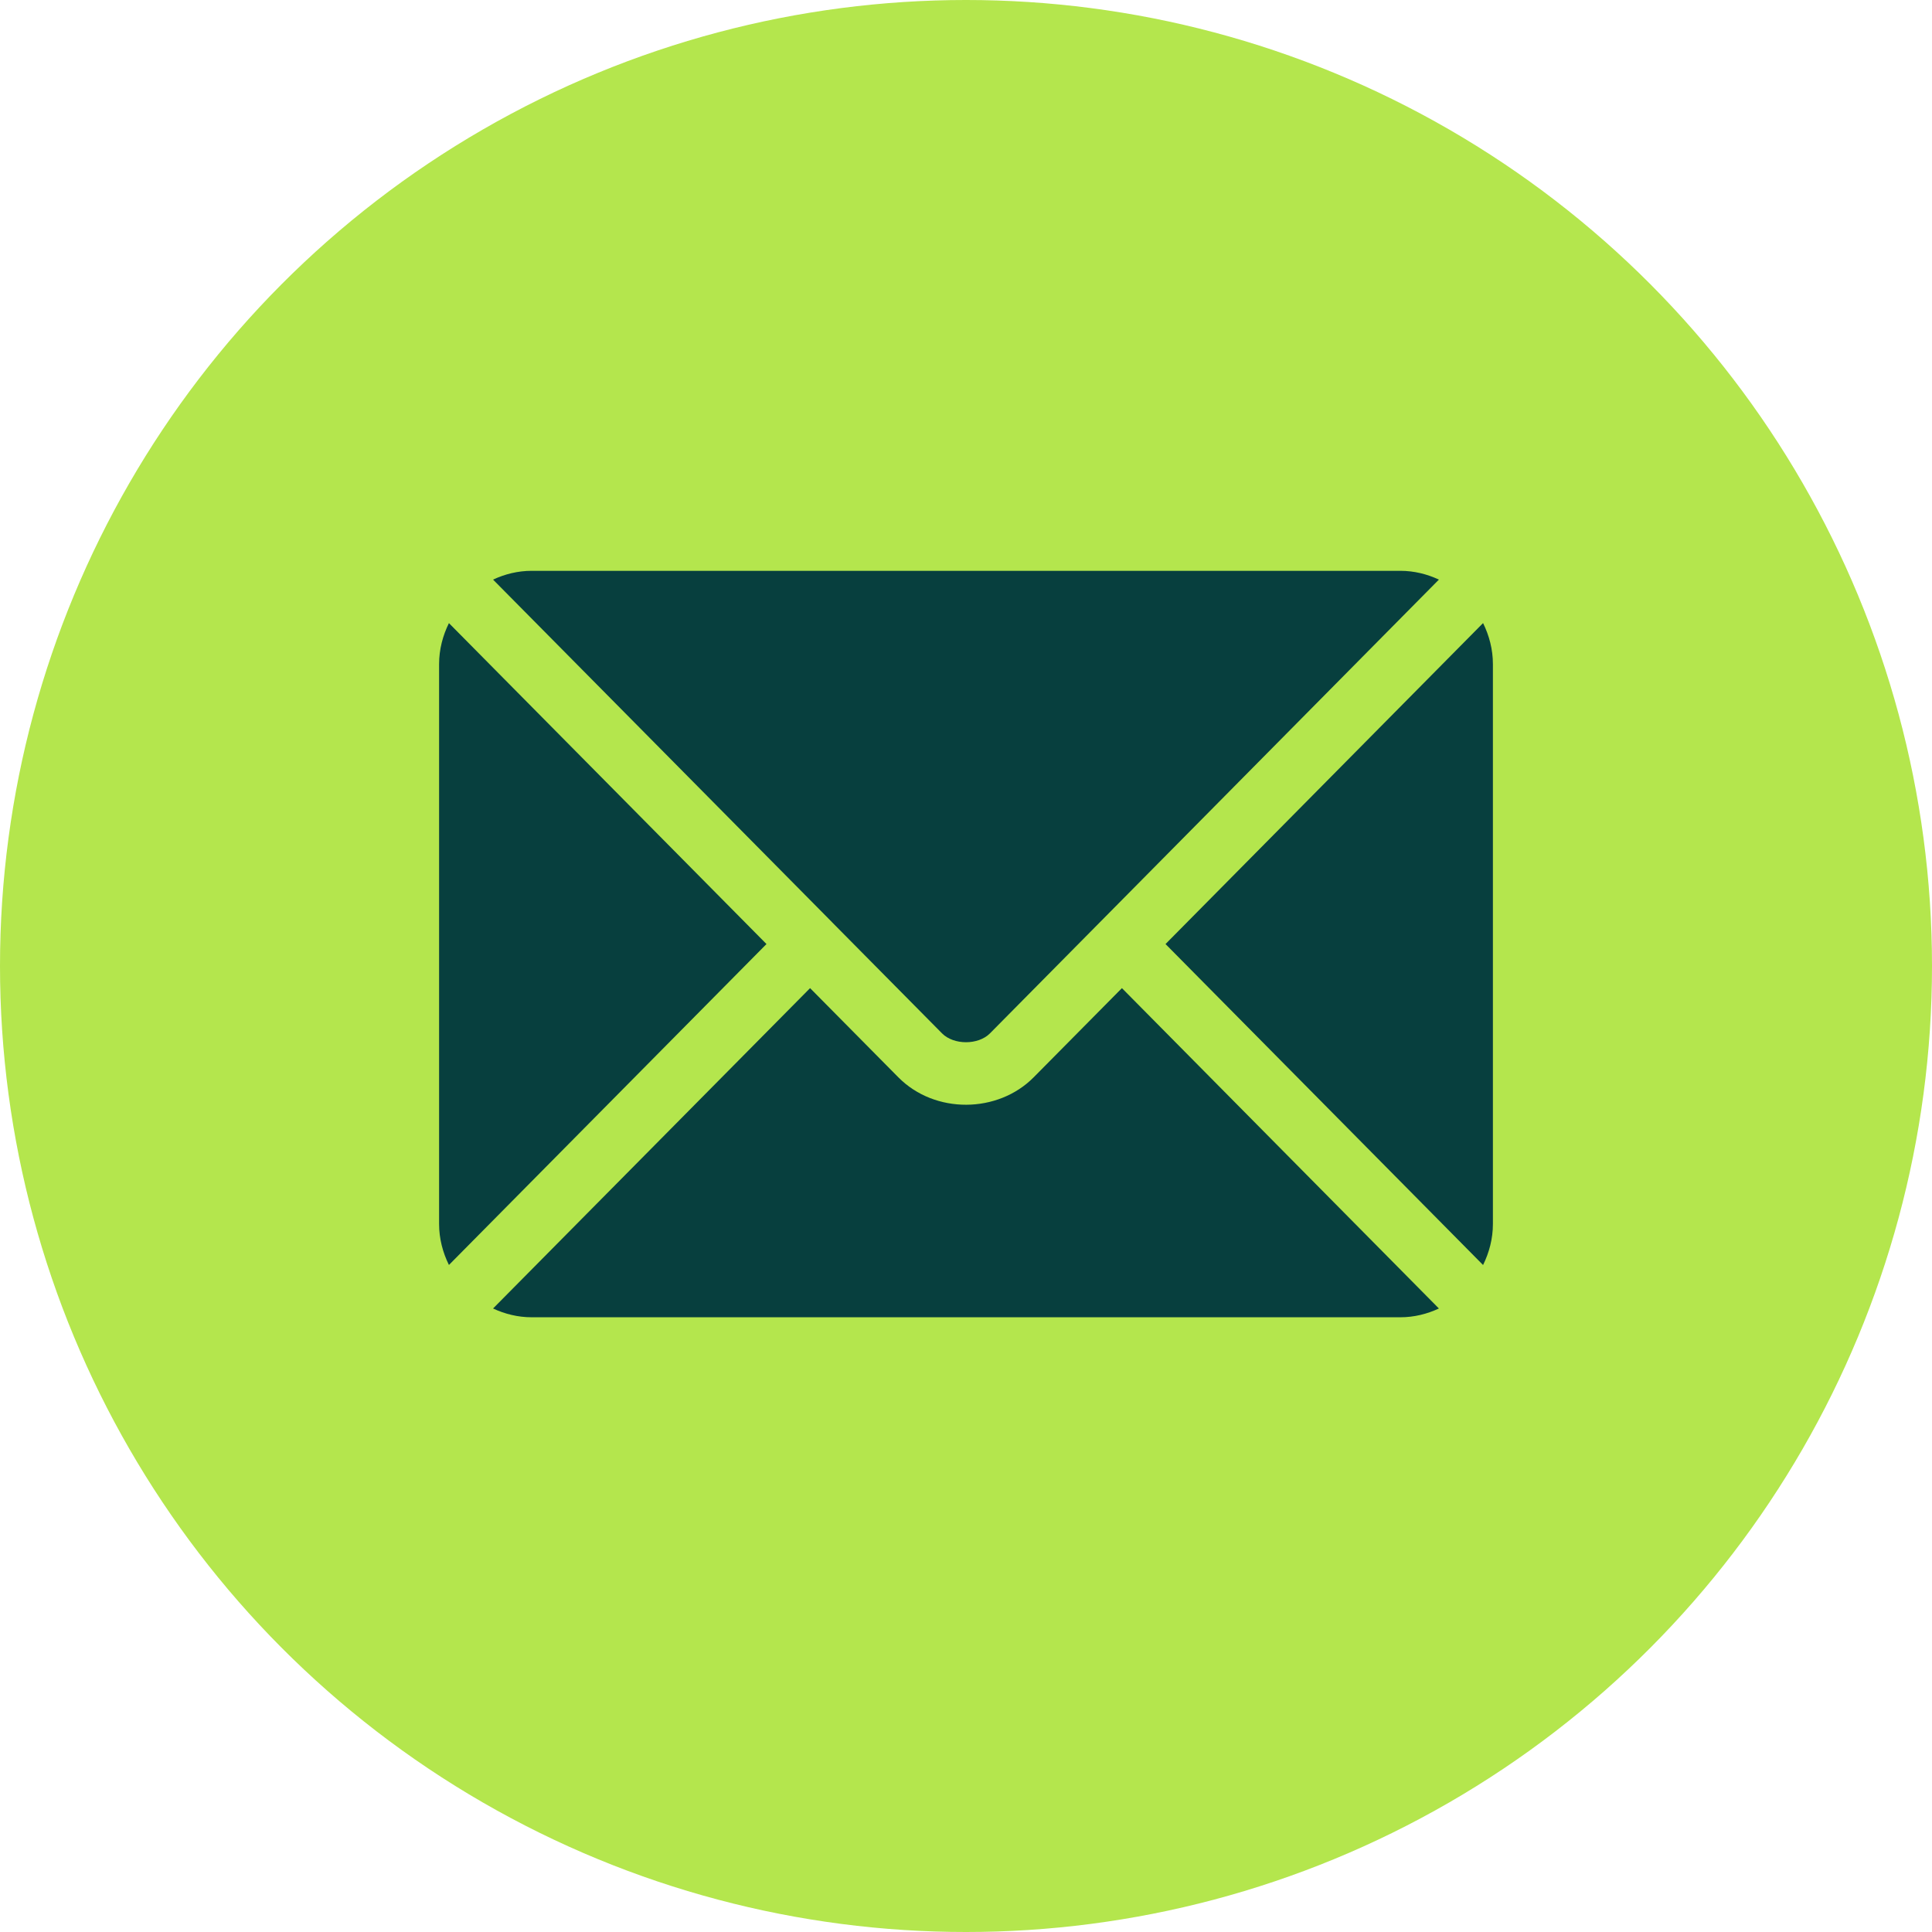 <?xml version="1.0" encoding="UTF-8"?>
<svg width="44px" height="44px" viewBox="0 0 44 44" version="1.1" xmlns="http://www.w3.org/2000/svg" xmlns:xlink="http://www.w3.org/1999/xlink">
    <title>Group</title>
    <g id="Page-1" stroke="none" stroke-width="1" fill="none" fill-rule="evenodd">
        <g id="Group">
            <g id="path-8qro--bl46-1-link-copy" fill="#B4E64D">
                <circle id="path-8qro--bl46-1" cx="22" cy="22" r="22"></circle>
            </g>
            <g id="Capa_1" transform="translate(10, 13)" fill="#073F3E" fill-rule="nonzero">
                <path d="M15.551,9.504 L13.541,11.535 C12.726,12.359 11.292,12.377 10.459,11.535 L8.449,9.504 L1.229,16.8 C1.498,16.925 1.794,17 2.109,17 L21.891,17 C22.206,17 22.502,16.925 22.77,16.8 L15.551,9.504 Z" id="Path"></path>
                <path d="M21.891,0 L2.109,0 C1.794,0 1.498,0.075 1.229,0.2 L8.944,7.997 C8.944,7.998 8.945,7.998 8.946,7.998 C8.946,7.999 8.946,8 8.946,8 L11.455,10.535 C11.721,10.803 12.279,10.803 12.545,10.535 L15.053,8 C15.053,8 15.054,7.999 15.054,7.998 C15.054,7.998 15.056,7.998 15.056,7.997 L22.77,0.2 C22.502,0.075 22.206,0 21.891,0 Z" id="Path"></path>
                <path d="M0.224,1.191 C0.085,1.474 0,1.788 0,2.125 L0,14.875 C0,15.212 0.085,15.526 0.224,15.809 L7.456,8.5 L0.224,1.191 Z" id="Path"></path>
                <path d="M23.776,1.19 L16.544,8.5 L23.776,15.81 C23.915,15.526 24,15.212 24,14.875 L24,2.125 C24,1.788 23.915,1.474 23.776,1.19 Z" id="Path"></path>
            </g>
        </g>
    </g>
</svg>
